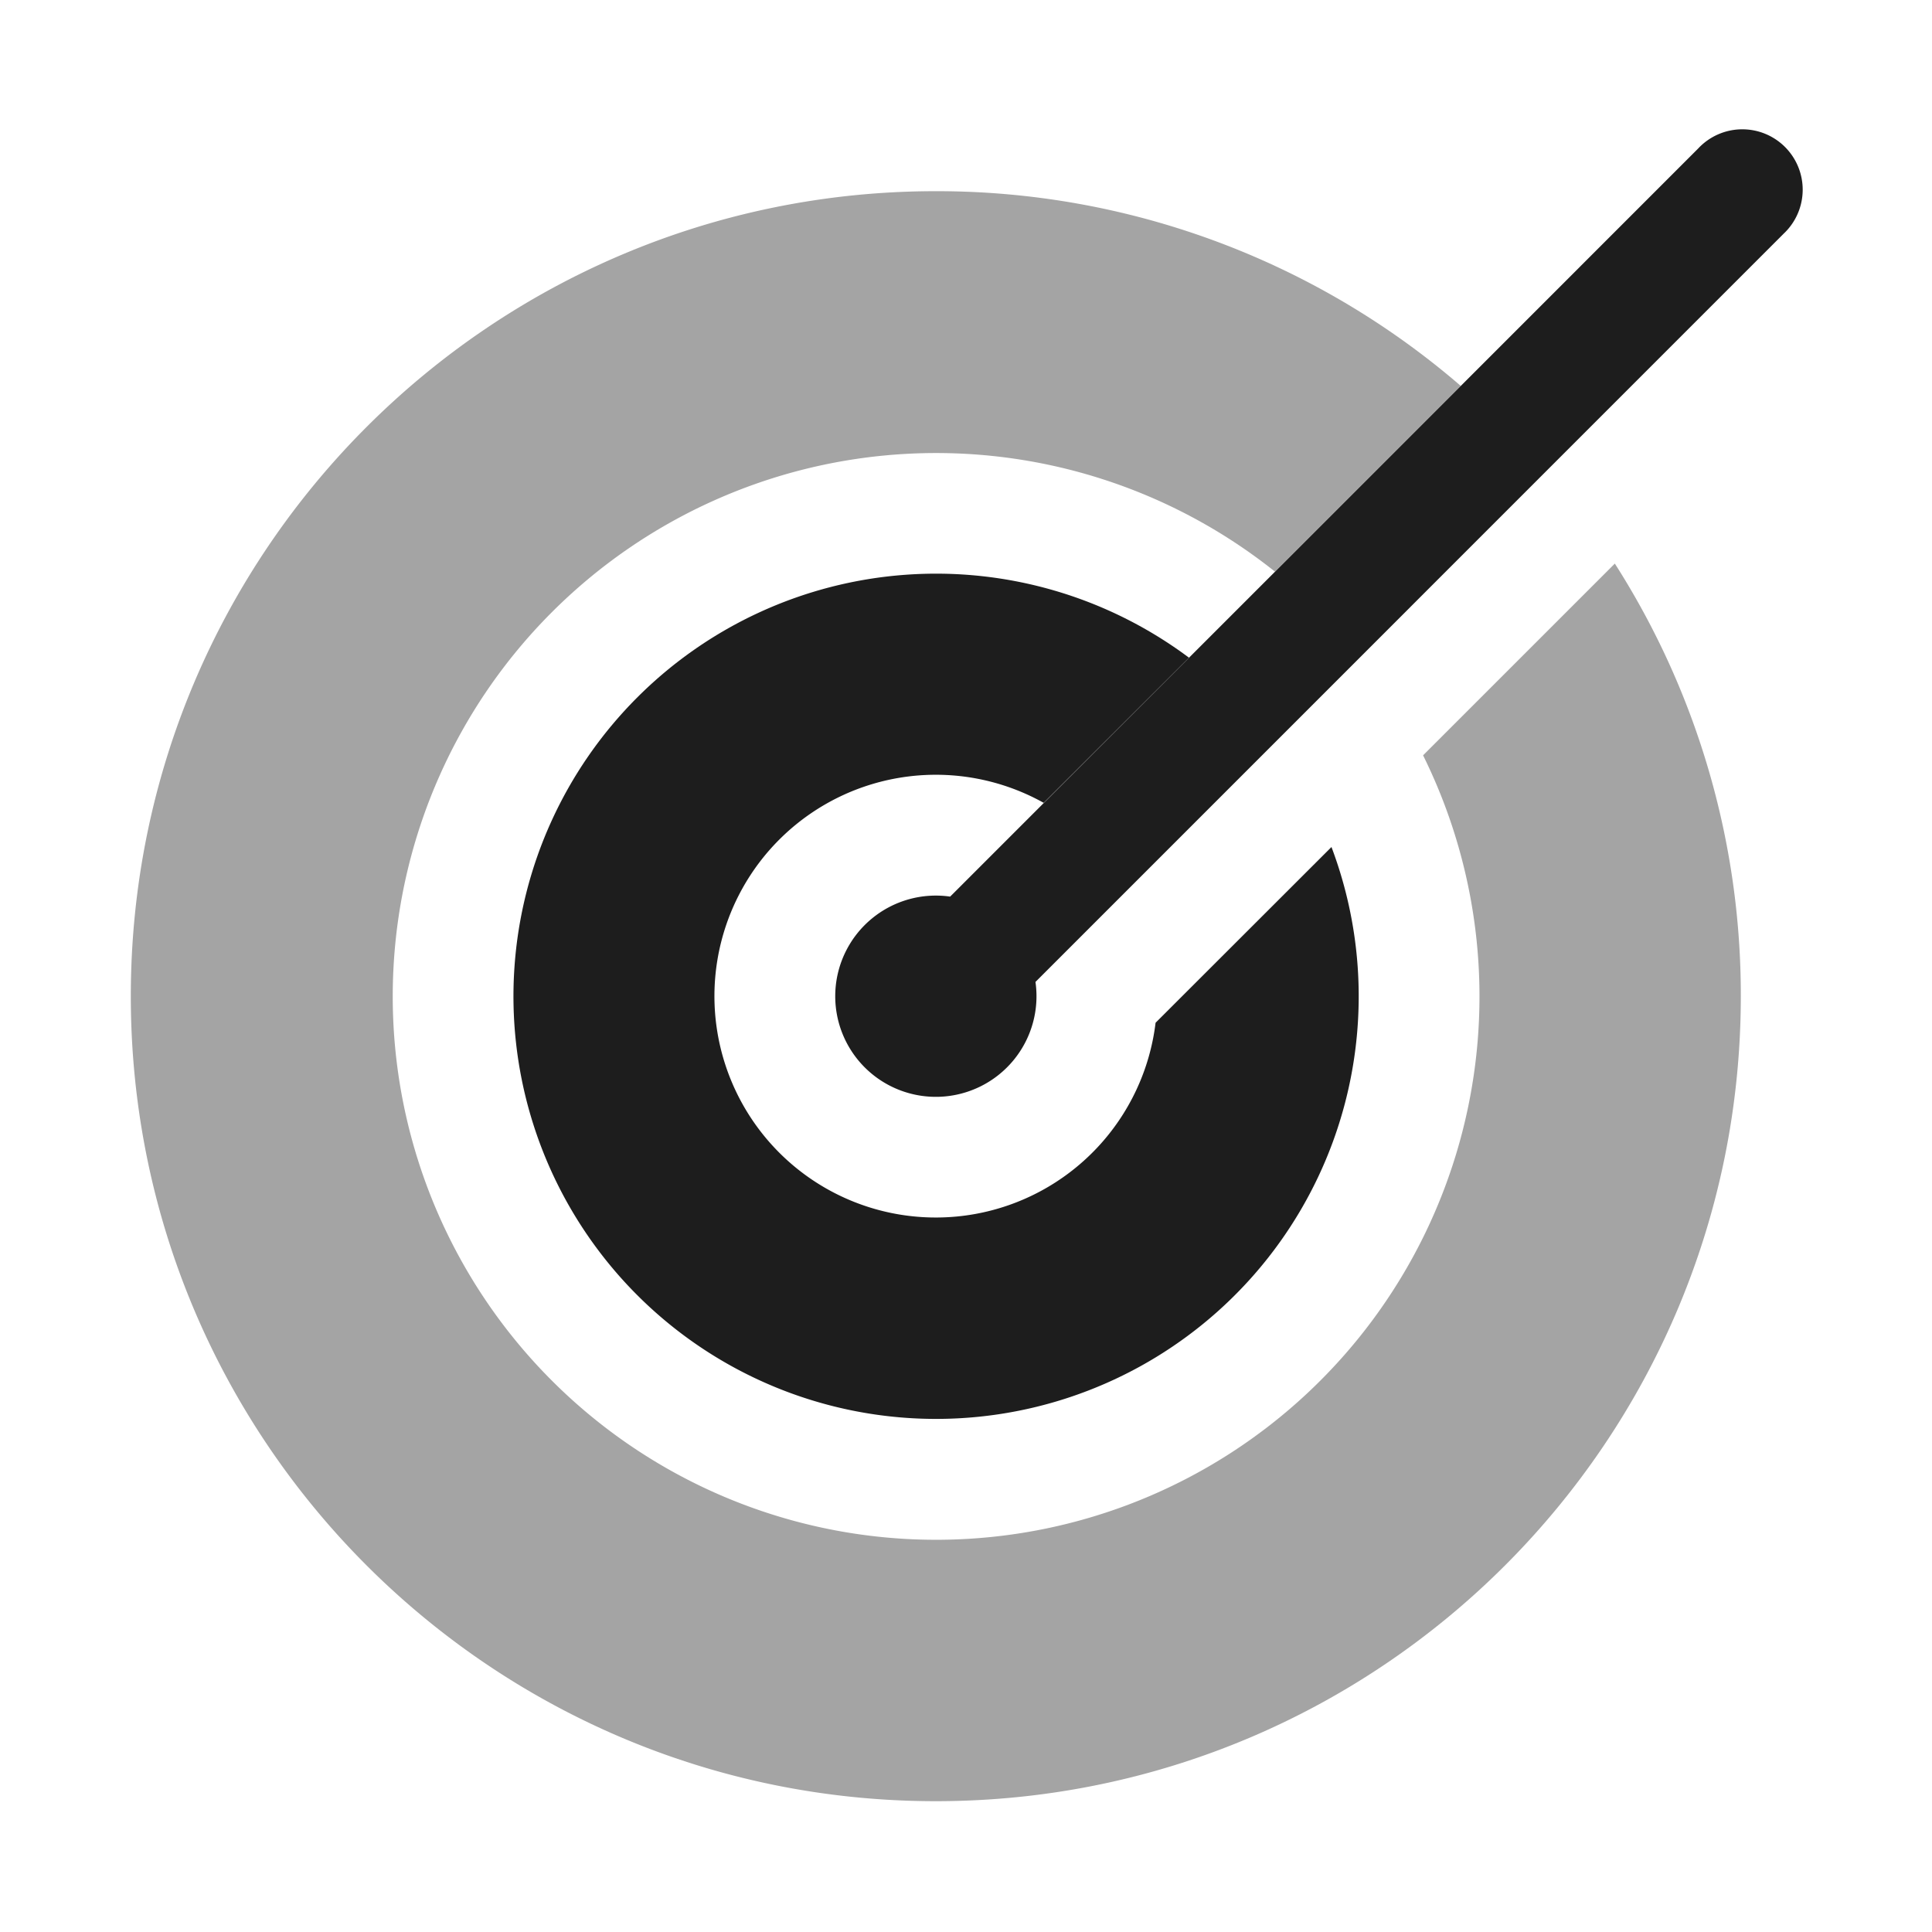 <svg xmlns="http://www.w3.org/2000/svg" width="24" height="24" fill="none"><path fill="#1D1D1D" d="m18.146 4.793-2.308 2.308a6.75 6.75 0 1 0 1.84 2.282l2.382-2.382a9.953 9.953 0 0 1 1.565 5.374c0 5.523-4.477 10-10 10s-10-4.477-10-10 4.477-10 10-10a9.96 9.96 0 0 1 6.52 2.418Z" opacity=".4"/><path fill="#1D1D1D" d="M14.77 8.17a5.25 5.25 0 1 0 1.77 2.352l-2.185 2.183a2.75 2.75 0 1 1-1.39-2.732L14.77 8.17Z"/><path fill="#1D1D1D" d="m22.155 2.905-9.292 9.293a1.25 1.25 0 1 1-1.06-1.06l9.292-9.293a.75.75 0 1 1 1.06 1.06Z"/></svg>